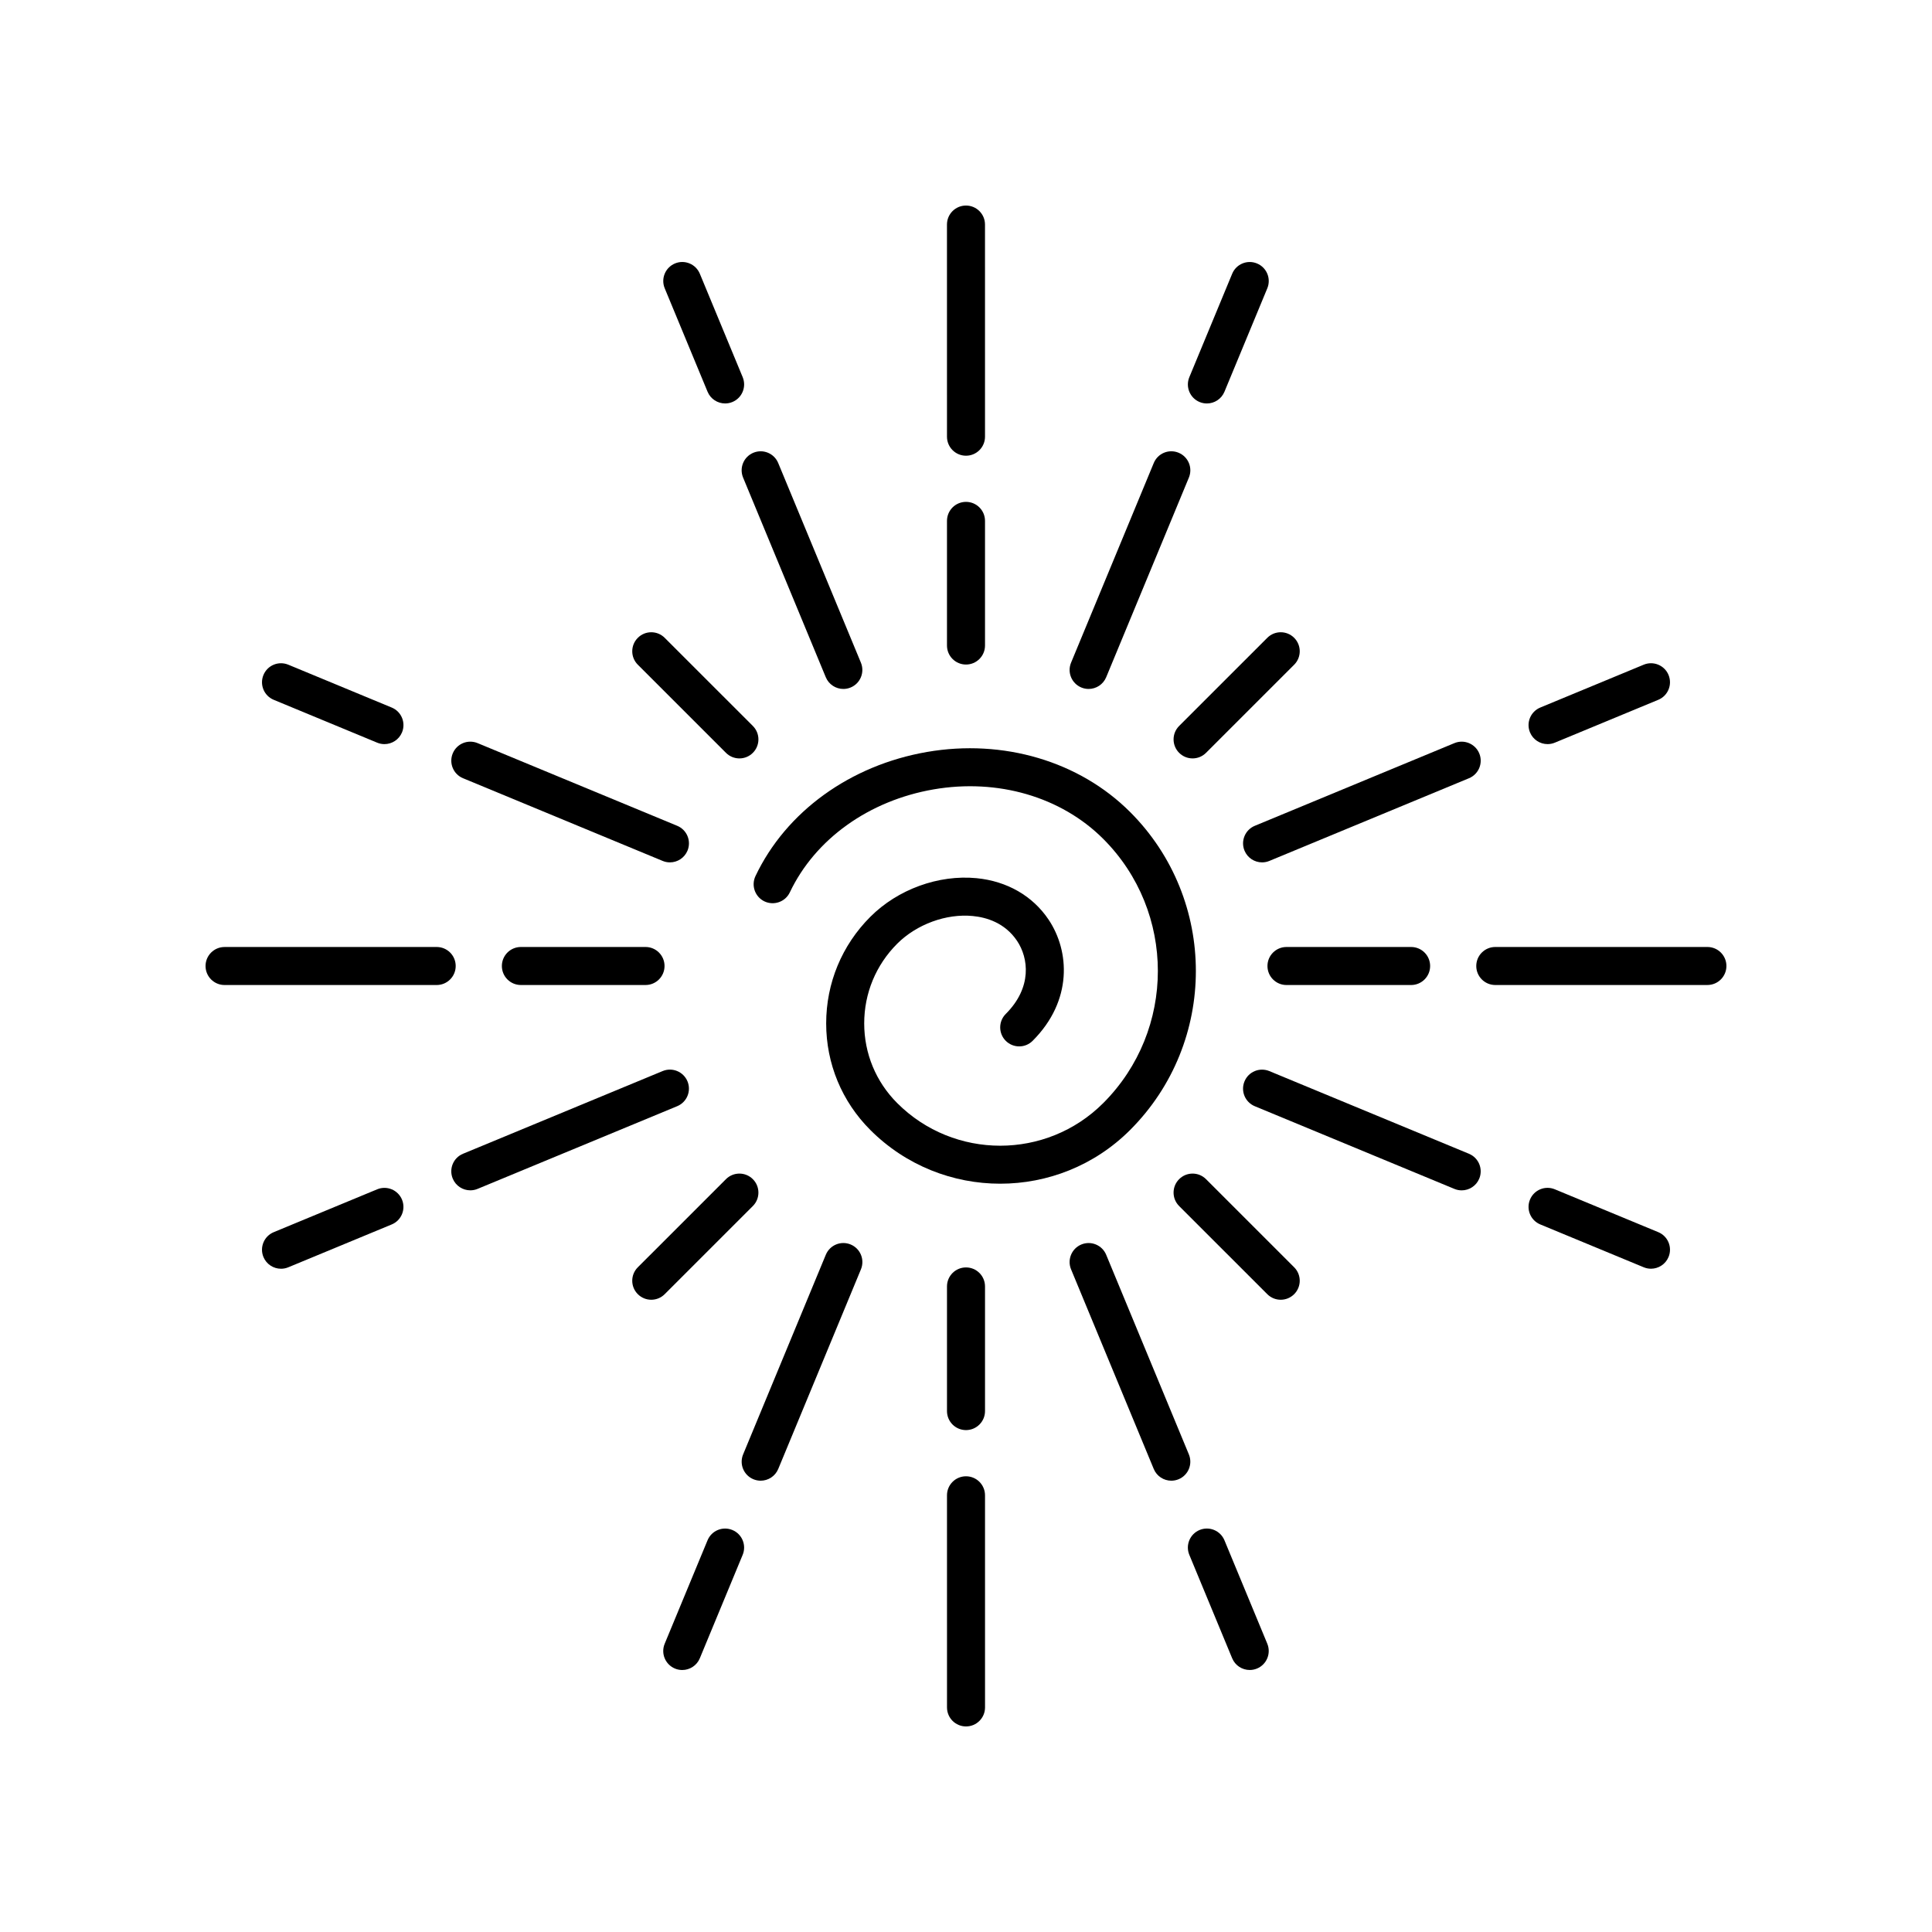 <?xml version="1.0" encoding="UTF-8"?>
<!-- Uploaded to: SVG Repo, www.svgrepo.com, Generator: SVG Repo Mixer Tools -->
<svg fill="#000000" width="800px" height="800px" version="1.1" viewBox="144 144 512 512" xmlns="http://www.w3.org/2000/svg">
 <g>
  <path d="m394.96 315.07c0 2.785 2.254 5.039 5.039 5.039 2.781 0 5.039-2.254 5.039-5.039v-33.031c0-2.785-2.254-5.039-5.039-5.039-2.781 0-5.039 2.254-5.039 5.039z"/>
  <path d="m362.84 323.47c0.805 1.938 2.68 3.109 4.656 3.109 0.641 0 1.293-0.121 1.926-0.383 2.57-1.062 3.789-4.012 2.727-6.582l-21.914-52.906c-1.066-2.566-4.004-3.793-6.582-2.727-2.57 1.062-3.789 4.012-2.727 6.582z"/>
  <path d="m331.51 247.81c0.805 1.938 2.68 3.109 4.656 3.109 0.641 0 1.297-0.121 1.926-0.383 2.57-1.062 3.789-4.012 2.727-6.582l-11.355-27.41c-1.066-2.566-4.016-3.797-6.582-2.727-2.57 1.062-3.789 4.012-2.727 6.582z"/>
  <path d="m266.71 350.24 52.902 21.914c0.633 0.262 1.285 0.383 1.926 0.383 1.977 0 3.852-1.172 4.656-3.109 1.066-2.574-0.156-5.519-2.727-6.582l-52.902-21.914c-2.586-1.062-5.519 0.156-6.582 2.727-1.066 2.57 0.152 5.519 2.727 6.582z"/>
  <path d="m220.4 320.15c-2.582-1.062-5.519 0.156-6.582 2.727-1.066 2.574 0.156 5.519 2.727 6.582l27.41 11.355c0.633 0.262 1.285 0.383 1.926 0.383 1.977 0 3.852-1.172 4.656-3.109 1.066-2.574-0.156-5.519-2.727-6.582z"/>
  <path d="m263.98 456.34c0.805 1.938 2.68 3.109 4.656 3.109 0.641 0 1.293-0.121 1.926-0.383l52.902-21.914c2.57-1.062 3.789-4.012 2.727-6.582-1.066-2.566-4.008-3.789-6.582-2.727l-52.902 21.914c-2.574 1.059-3.793 4.008-2.727 6.582z"/>
  <path d="m218.47 480.23c0.641 0 1.297-0.121 1.926-0.383l27.41-11.355c2.57-1.062 3.789-4.012 2.727-6.582-1.066-2.566-4.019-3.793-6.582-2.727l-27.41 11.355c-2.57 1.062-3.789 4.012-2.727 6.582 0.805 1.938 2.68 3.109 4.656 3.109z"/>
  <path d="m369.43 473.8c-2.586-1.066-5.519 0.156-6.582 2.727l-21.914 52.906c-1.066 2.574 0.156 5.519 2.727 6.582 0.633 0.262 1.285 0.383 1.926 0.383 1.977 0 3.852-1.172 4.656-3.109l21.914-52.906c1.062-2.574-0.156-5.519-2.727-6.582z"/>
  <path d="m329.46 583.46 11.355-27.41c1.066-2.574-0.156-5.519-2.727-6.582-2.574-1.066-5.519 0.156-6.582 2.727l-11.355 27.41c-1.066 2.574 0.156 5.519 2.727 6.582 0.629 0.262 1.285 0.383 1.926 0.383 1.977 0 3.852-1.172 4.656-3.109z"/>
  <path d="m437.15 476.53c-1.066-2.566-4.012-3.793-6.582-2.727-2.57 1.062-3.789 4.012-2.727 6.582l21.914 52.906c0.805 1.938 2.68 3.109 4.656 3.109 0.641 0 1.293-0.121 1.926-0.383 2.57-1.062 3.789-4.012 2.727-6.582z"/>
  <path d="m468.49 552.19c-1.066-2.566-4.019-3.793-6.582-2.727-2.57 1.062-3.789 4.012-2.727 6.582l11.355 27.41c0.805 1.938 2.68 3.109 4.656 3.109 0.641 0 1.297-0.121 1.926-0.383 2.57-1.062 3.789-4.012 2.727-6.582z"/>
  <path d="m533.29 449.76-52.902-21.91c-2.59-1.062-5.519 0.156-6.582 2.727-1.066 2.574 0.156 5.519 2.727 6.582l52.902 21.914c0.633 0.262 1.285 0.383 1.926 0.383 1.977 0 3.852-1.172 4.656-3.109 1.062-2.574-0.156-5.523-2.727-6.586z"/>
  <path d="m579.6 479.84c0.633 0.262 1.285 0.383 1.926 0.383 1.977 0 3.852-1.172 4.656-3.109 1.066-2.574-0.156-5.519-2.727-6.582l-27.41-11.355c-2.586-1.066-5.519 0.156-6.582 2.727-1.066 2.574 0.156 5.519 2.727 6.582z"/>
  <path d="m536.02 343.66c-1.066-2.566-4.012-3.789-6.582-2.727l-52.902 21.914c-2.57 1.062-3.789 4.012-2.727 6.582 0.805 1.938 2.68 3.109 4.656 3.109 0.641 0 1.293-0.121 1.926-0.383l52.902-21.914c2.574-1.062 3.793-4.012 2.727-6.582z"/>
  <path d="m579.6 320.15-27.41 11.355c-2.57 1.062-3.789 4.012-2.727 6.582 0.805 1.938 2.68 3.109 4.656 3.109 0.641 0 1.297-0.121 1.926-0.383l27.41-11.355c2.57-1.062 3.789-4.012 2.727-6.582-1.062-2.57-4.012-3.789-6.582-2.727z"/>
  <path d="m456.34 263.98c-2.578-1.066-5.519 0.156-6.582 2.727l-21.914 52.906c-1.066 2.574 0.156 5.519 2.727 6.582 0.633 0.262 1.285 0.383 1.926 0.383 1.977 0 3.852-1.172 4.656-3.109l21.914-52.906c1.066-2.574-0.156-5.519-2.727-6.582z"/>
  <path d="m461.91 250.54c0.629 0.262 1.285 0.383 1.926 0.383 1.977 0 3.852-1.172 4.656-3.109l11.355-27.41c1.066-2.574-0.156-5.519-2.727-6.582-2.57-1.074-5.519 0.156-6.582 2.727l-11.355 27.41c-1.062 2.57 0.156 5.516 2.727 6.582z"/>
  <path d="m336.39 343.51c0.984 0.984 2.273 1.477 3.562 1.477 1.289 0 2.578-0.492 3.562-1.477 1.969-1.969 1.969-5.156 0-7.125l-23.359-23.355c-1.969-1.969-5.156-1.969-7.125 0s-1.969 5.156 0 7.125z"/>
  <path d="m315.07 394.96h-33.031c-2.781 0-5.039 2.254-5.039 5.039s2.254 5.039 5.039 5.039h33.031c2.781 0 5.039-2.254 5.039-5.039s-2.254-5.039-5.039-5.039z"/>
  <path d="m313.03 486.97c0.984 0.984 2.273 1.477 3.562 1.477 1.289 0 2.578-0.492 3.562-1.477l23.359-23.355c1.969-1.969 1.969-5.156 0-7.125s-5.156-1.969-7.125 0l-23.359 23.355c-1.969 1.969-1.969 5.156 0 7.125z"/>
  <path d="m405.04 484.92c0-2.785-2.254-5.039-5.039-5.039-2.781 0-5.039 2.254-5.039 5.039v33.031c0 2.785 2.254 5.039 5.039 5.039 2.781 0 5.039-2.254 5.039-5.039z"/>
  <path d="m463.61 456.49c-1.969-1.969-5.156-1.969-7.125 0s-1.969 5.156 0 7.125l23.359 23.355c0.984 0.984 2.273 1.477 3.562 1.477 1.289 0 2.578-0.492 3.562-1.477 1.969-1.969 1.969-5.156 0-7.125z"/>
  <path d="m484.93 405.04h33.031c2.781 0 5.039-2.254 5.039-5.039s-2.254-5.039-5.039-5.039h-33.031c-2.781 0-5.039 2.254-5.039 5.039 0 2.789 2.258 5.039 5.039 5.039z"/>
  <path d="m486.97 313.03c-1.969-1.969-5.156-1.969-7.125 0l-23.359 23.355c-1.969 1.969-1.969 5.156 0 7.125 0.984 0.984 2.273 1.477 3.562 1.477s2.578-0.492 3.562-1.477l23.359-23.355c1.969-1.969 1.969-5.156 0-7.125z"/>
  <path d="m443.49 359.19c-13.461-13.461-33.59-19.406-53.801-15.918-20.379 3.523-37.383 15.824-45.48 32.898-1.191 2.516-0.121 5.519 2.391 6.711 2.508 1.176 5.516 0.121 6.711-2.391 6.699-14.121 20.941-24.324 38.094-27.293 16.98-2.934 33.805 1.957 44.961 13.113 19.305 19.305 19.305 50.715 0 70.023-15.055 15.055-39.547 15.055-54.594 0-5.644-5.644-8.75-13.145-8.75-21.121 0-7.981 3.106-15.484 8.75-21.125 5.141-5.137 13-8.031 20.039-7.332 3.566 0.344 8.492 1.77 11.715 6.578 3.035 4.523 4.074 12.309-2.988 19.371-1.969 1.969-1.969 5.156-0.004 7.125 1.969 1.969 5.16 1.969 7.125 0 10.66-10.652 9.805-23.805 4.234-32.109-4.223-6.301-11.008-10.203-19.105-10.996-10.051-0.969-20.848 2.941-28.141 10.238-7.547 7.543-11.703 17.578-11.703 28.25 0 10.668 4.156 20.703 11.703 28.246 9.492 9.492 21.957 14.234 34.422 14.234 12.465 0 24.93-4.742 34.422-14.234 23.234-23.23 23.234-61.039 0-84.27z"/>
  <path d="m394.96 259.73c0 2.785 2.254 5.039 5.039 5.039 2.781 0 5.039-2.254 5.039-5.039l-0.004-56.219c0-2.785-2.254-5.039-5.039-5.039-2.781 0-5.039 2.254-5.039 5.039z"/>
  <path d="m203.51 405.04h56.215c2.781 0 5.039-2.254 5.039-5.039s-2.254-5.039-5.039-5.039l-56.215 0.004c-2.781 0-5.039 2.254-5.039 5.039 0.004 2.785 2.258 5.035 5.039 5.035z"/>
  <path d="m405.04 540.27c0-2.785-2.254-5.039-5.039-5.039-2.781 0-5.039 2.254-5.039 5.039l0.004 56.215c0 2.785 2.254 5.039 5.039 5.039 2.781 0 5.039-2.254 5.039-5.039z"/>
  <path d="m596.48 394.96h-56.215c-2.781 0-5.039 2.254-5.039 5.039s2.254 5.039 5.039 5.039l56.215-0.004c2.781 0 5.039-2.254 5.039-5.039 0-2.781-2.258-5.035-5.039-5.035z"/>
 </g>
</svg>